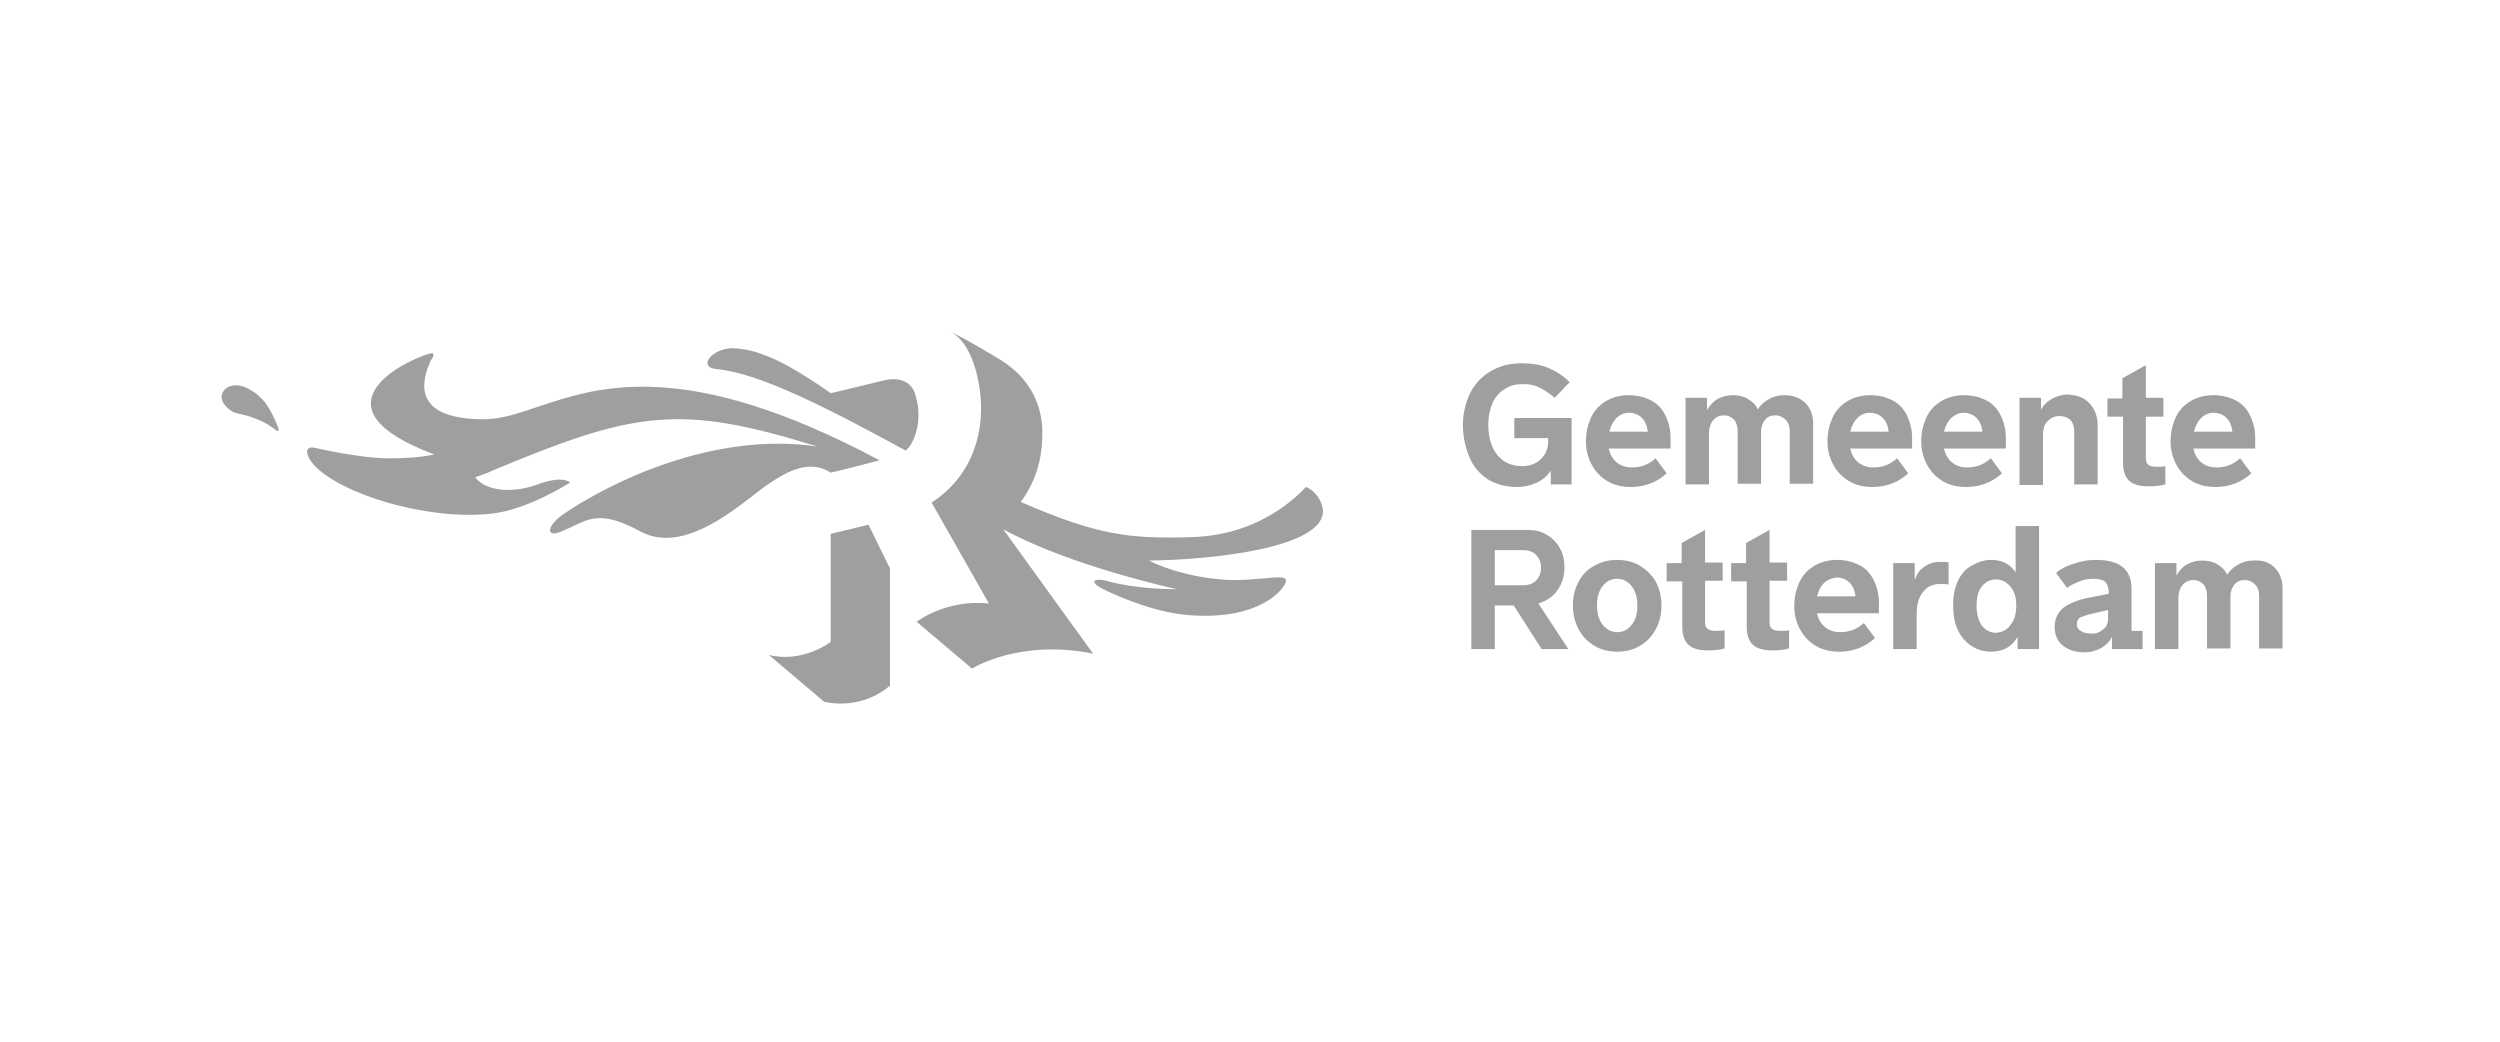 <?xml version="1.0" encoding="UTF-8"?>
<svg xmlns="http://www.w3.org/2000/svg" width="240" height="100" viewBox="0 0 240 100" fill="none">
  <path fill-rule="evenodd" clip-rule="evenodd" d="M125.375 46.75C123.063 49.188 119.375 51.438 114.375 51.562C108.438 51.75 105.313 51.375 98 48.188C99.438 46.188 100 44.188 100.063 41.938C100.188 38.875 98.812 36.25 96.062 34.562C93.125 32.75 91.312 31.875 91.312 31.875C92.75 32.688 93.688 34.75 94.062 37.438C94.562 41.062 93.625 45.5 89.438 48.25L94.938 57.938C90.812 57.5 88 59.688 88 59.688L93.312 64.188C93.312 64.188 97.812 61.312 104.938 62.75L96.312 50.812C102.813 54.375 113 56.562 113 56.562C113 56.562 109.25 56.625 106.188 55.75C105.25 55.5 104.438 55.75 105.688 56.438C106 56.625 109.875 58.562 113.563 59C120.188 59.688 122.688 57.125 123.25 56.25C123.858 55.294 123.078 55.365 121.391 55.518C120.651 55.585 119.736 55.668 118.688 55.688C115.25 55.688 111.813 54.625 110.313 53.812C116.063 53.75 126.625 52.688 127 49.25C127.063 48.375 126.438 47.188 125.375 46.75ZM41.375 34.562C39.438 38.75 42.062 40.25 46.438 40.25C48.075 40.25 49.712 39.7 51.612 39.06C57.474 37.089 65.841 34.275 84.438 44.188C82.375 44.75 79.75 45.375 79.75 45.375C77.75 44.062 75.562 45.25 73.812 46.438C73.431 46.684 72.942 47.063 72.369 47.507C69.747 49.538 65.38 52.92 61.688 51.125C60.75 50.625 58.875 49.625 57.375 49.75C56.535 49.794 55.914 50.088 55.092 50.478C54.752 50.639 54.377 50.817 53.938 51C52.438 51.688 52.375 50.562 54.062 49.375C58.625 46.25 68.625 41.375 78.5 42.875C65.25 38.75 61 39.438 47.25 45.188C46.75 45.438 46.188 45.625 45.625 45.812C46.25 46.75 48.25 47.5 51.062 46.688C51.144 46.66 51.239 46.627 51.345 46.589L51.346 46.589C52.222 46.279 53.858 45.7 54.75 46.312C54.75 46.312 50.688 48.938 47.188 49.312C40.875 50 32.625 47.375 30.125 44.625C29.25 43.625 29.25 42.75 30.25 43L30.288 43.008C30.967 43.16 34.741 44 37.375 44C39.188 44 40.562 43.875 41.688 43.625C29.812 39.188 38.5 34.75 41.25 33.938C41.875 33.75 41.562 34.375 41.375 34.562ZM150.875 40.125H145.375V42.062H148.625V42.312C148.625 42.875 148.5 43.312 148.25 43.688C148 44.062 147.688 44.312 147.313 44.5C146.938 44.688 146.5 44.75 146.125 44.75C145.125 44.75 144.313 44.375 143.75 43.688C143.188 43 142.875 42 142.875 40.75C142.875 39.938 143.063 39.188 143.313 38.625C143.563 38.062 144 37.625 144.5 37.312C145 37 145.563 36.875 146.188 36.875C146.75 36.875 147.25 36.938 147.75 37.188C148.25 37.438 148.75 37.75 149.25 38.188L150.688 36.688C150.063 36.062 149.375 35.625 148.625 35.312C147.875 35 147 34.875 146.063 34.875C144.938 34.875 144 35.125 143.125 35.625C142.25 36.125 141.563 36.875 141.125 37.75C140.688 38.688 140.438 39.688 140.438 40.812C140.438 41.938 140.688 43 141.063 43.875C141.438 44.812 142.063 45.5 142.813 46C143.625 46.5 144.563 46.75 145.625 46.75C146.25 46.75 146.875 46.625 147.438 46.375C148 46.125 148.5 45.75 148.875 45.188V46.5H150.875V40.125ZM154.438 43.062H160.375V42.062C160.375 41.25 160.188 40.5 159.875 39.875C159.563 39.25 159.125 38.75 158.5 38.438C157.875 38.125 157.188 37.938 156.375 37.938C155.563 37.938 154.813 38.125 154.188 38.5C153.563 38.875 153.063 39.375 152.75 40.062C152.438 40.75 152.25 41.5 152.25 42.375C152.25 43.188 152.438 43.938 152.813 44.625C153.188 45.312 153.688 45.812 154.313 46.188C154.938 46.562 155.688 46.75 156.563 46.75C157.875 46.75 159.063 46.312 160 45.438L158.938 44C158.563 44.312 158.188 44.562 157.813 44.688C157.438 44.812 157.063 44.875 156.625 44.875C156.063 44.875 155.563 44.688 155.188 44.375C154.813 44.062 154.563 43.625 154.438 43.062ZM154.5 41.438C154.625 40.875 154.875 40.438 155.188 40.125C155.5 39.812 155.938 39.625 156.375 39.625C156.875 39.625 157.313 39.812 157.625 40.125C157.938 40.438 158.125 40.875 158.188 41.438H154.5ZM173.313 38.688C173.813 39.188 174.063 39.875 174.063 40.688V46.438H171.813V41.375C171.813 40.938 171.688 40.562 171.438 40.312C171.188 40.062 170.875 39.875 170.438 39.875C170 39.875 169.688 40 169.438 40.312C169.188 40.625 169.063 41 169.063 41.438V46.438H166.813V41.375C166.813 40.938 166.688 40.562 166.5 40.312C166.25 40.062 165.938 39.875 165.5 39.875C165.063 39.875 164.688 40.062 164.438 40.375C164.188 40.688 164.063 41.125 164.063 41.625V46.5H161.813V38.188H163.875V39.375C164.125 38.938 164.438 38.562 164.875 38.312C165.313 38.062 165.813 37.938 166.375 37.938C166.938 37.938 167.438 38.062 167.813 38.312C168.25 38.562 168.563 38.875 168.75 39.312C169 38.875 169.375 38.562 169.813 38.312C170.25 38.062 170.75 37.938 171.25 37.938C172.125 37.938 172.813 38.188 173.313 38.688ZM177.625 43.062H183.563V42.062C183.563 41.25 183.375 40.5 183.063 39.875C182.75 39.25 182.313 38.75 181.688 38.438C181.063 38.125 180.375 37.938 179.563 37.938C178.75 37.938 178 38.125 177.375 38.5C176.75 38.875 176.25 39.375 175.938 40.062C175.625 40.75 175.438 41.5 175.438 42.375C175.438 43.188 175.625 43.938 176 44.625C176.375 45.312 176.875 45.812 177.5 46.188C178.125 46.562 178.875 46.75 179.75 46.75C181.063 46.75 182.25 46.312 183.188 45.438L182.125 44C181.75 44.312 181.375 44.562 181 44.688C180.625 44.812 180.25 44.875 179.813 44.875C179.25 44.875 178.75 44.688 178.375 44.375C178 44.062 177.75 43.625 177.625 43.062ZM177.625 41.438C177.75 40.875 178 40.438 178.313 40.125C178.625 39.812 179.063 39.625 179.5 39.625C180 39.625 180.438 39.812 180.75 40.125C181.063 40.438 181.25 40.875 181.313 41.438H177.625ZM192.563 43.062H186.625C186.75 43.625 187 44.062 187.375 44.375C187.75 44.688 188.25 44.875 188.813 44.875C189.25 44.875 189.625 44.812 190 44.688C190.375 44.562 190.75 44.312 191.125 44L192.188 45.438C191.25 46.312 190.063 46.75 188.75 46.75C187.875 46.75 187.125 46.562 186.5 46.188C185.875 45.812 185.375 45.312 185 44.625C184.625 43.938 184.438 43.188 184.438 42.375C184.438 41.5 184.625 40.75 184.938 40.062C185.25 39.375 185.75 38.875 186.375 38.5C187 38.125 187.75 37.938 188.563 37.938C189.375 37.938 190.063 38.125 190.688 38.438C191.313 38.75 191.75 39.25 192.063 39.875C192.375 40.5 192.563 41.25 192.563 42.062V43.062ZM187.313 40.125C187 40.438 186.75 40.875 186.625 41.438H190.313C190.25 40.875 190.063 40.438 189.75 40.125C189.438 39.812 189 39.625 188.5 39.625C188.063 39.625 187.688 39.812 187.313 40.125ZM201.375 40.875C201.375 40 201.125 39.312 200.625 38.75C200.125 38.188 199.438 37.938 198.5 37.875C197.938 37.875 197.375 38.062 196.938 38.312C196.5 38.562 196.125 38.938 195.938 39.375V38.188H193.875V46.562H196.125V41.812C196.125 41.188 196.25 40.75 196.563 40.438C196.875 40.125 197.25 39.938 197.688 39.938C198.125 39.938 198.5 40.062 198.75 40.312C199 40.562 199.125 40.938 199.125 41.5V46.5H201.375V40.875ZM203.75 40H202.313V38.25H203.75V36.312L206 35.062V38.188H207.688V40H206V44C206 44.25 206.063 44.5 206.25 44.625C206.375 44.75 206.688 44.812 207.063 44.812C207.375 44.812 207.625 44.812 207.875 44.75V46.5C207.438 46.625 206.938 46.688 206.313 46.688C205.375 46.688 204.75 46.5 204.375 46.125C204 45.75 203.813 45.188 203.813 44.438V40H203.75ZM210.563 43.062H216.5V42.062C216.5 41.25 216.313 40.5 216 39.875C215.688 39.25 215.25 38.75 214.625 38.438C214 38.125 213.313 37.938 212.5 37.938C211.688 37.938 210.938 38.125 210.313 38.5C209.688 38.875 209.188 39.375 208.875 40.062C208.563 40.75 208.375 41.5 208.375 42.375C208.375 43.188 208.563 43.938 208.938 44.625C209.313 45.312 209.813 45.812 210.438 46.188C211.063 46.562 211.813 46.75 212.688 46.75C214 46.75 215.188 46.312 216.125 45.438L215.063 44C214.688 44.312 214.313 44.562 213.938 44.688C213.563 44.812 213.188 44.875 212.75 44.875C212.188 44.875 211.688 44.688 211.313 44.375C210.938 44.062 210.688 43.625 210.563 43.062ZM210.625 41.438C210.75 40.875 211 40.438 211.313 40.125C211.625 39.812 212.063 39.625 212.5 39.625C213 39.625 213.438 39.812 213.75 40.125C214.063 40.438 214.25 40.875 214.313 41.438H210.625ZM150.563 62.312H148L145.313 58.125H143.5V62.312H141.25V50.875H146.625C147.313 50.875 147.938 51 148.438 51.312C149 51.625 149.438 52.062 149.75 52.625C150.063 53.188 150.188 53.812 150.188 54.5C150.188 55.375 149.938 56.062 149.5 56.688C149.063 57.312 148.438 57.688 147.688 57.938L150.563 62.312ZM143.5 52.812V56.188H146.188C146.688 56.188 147.125 56.062 147.438 55.75C147.75 55.438 147.938 55.062 147.938 54.5C147.938 53.938 147.75 53.562 147.438 53.25C147.125 52.938 146.688 52.812 146.188 52.812H143.5ZM151.563 60.438C151.938 61.125 152.438 61.625 153.063 62C153.688 62.375 154.438 62.562 155.25 62.562C156.063 62.562 156.813 62.375 157.438 62C158.063 61.625 158.563 61.125 158.938 60.438C159.313 59.75 159.5 59 159.5 58.125C159.5 57.25 159.313 56.5 158.938 55.812C158.563 55.188 158.063 54.688 157.438 54.312C156.813 53.938 156.063 53.75 155.25 53.75C154.438 53.75 153.688 53.938 153.063 54.312C152.438 54.625 151.938 55.125 151.563 55.812C151.188 56.5 151 57.25 151 58.125C151 59 151.188 59.75 151.563 60.438ZM157.188 58.125C157.188 58.938 157 59.562 156.625 60C156.313 60.438 155.813 60.688 155.25 60.688C154.688 60.688 154.25 60.438 153.875 60C153.5 59.5 153.313 58.938 153.313 58.125C153.313 57.312 153.5 56.688 153.875 56.25C154.188 55.812 154.688 55.562 155.25 55.562C155.813 55.562 156.25 55.812 156.625 56.25C157 56.75 157.188 57.312 157.188 58.125ZM161.438 55.812H160V54.062H161.438V52.125L163.688 50.875V54H165.375V55.75H163.688V59.75C163.688 60 163.75 60.25 163.938 60.375C164.063 60.5 164.375 60.562 164.75 60.562C165.063 60.562 165.313 60.562 165.563 60.5V62.25C165.125 62.375 164.625 62.438 164 62.438C163.063 62.438 162.438 62.25 162.063 61.875C161.688 61.5 161.5 60.938 161.5 60.188V55.812H161.438ZM166.188 55.812H167.625H167.688V60.188C167.688 60.938 167.875 61.5 168.25 61.875C168.625 62.25 169.25 62.438 170.188 62.438C170.813 62.438 171.313 62.375 171.75 62.25V60.5C171.5 60.562 171.25 60.562 170.938 60.562C170.563 60.562 170.25 60.5 170.125 60.375C169.938 60.25 169.875 60 169.875 59.75V55.75H171.563V54H169.875V50.875L167.625 52.125V54.062H166.188V55.812ZM180.375 58.875H174.438C174.563 59.438 174.813 59.875 175.188 60.188C175.563 60.5 176.063 60.688 176.625 60.688C177.063 60.688 177.438 60.625 177.813 60.5C178.188 60.375 178.563 60.125 178.938 59.812L180 61.25C179.063 62.125 177.875 62.562 176.563 62.562C175.688 62.562 174.938 62.375 174.313 62C173.688 61.625 173.188 61.125 172.813 60.438C172.438 59.75 172.25 59 172.25 58.188C172.25 57.312 172.438 56.562 172.75 55.875C173.063 55.188 173.563 54.688 174.188 54.312C174.813 53.938 175.563 53.75 176.375 53.75C177.188 53.75 177.875 53.938 178.5 54.25C179.125 54.562 179.563 55.062 179.875 55.688C180.188 56.312 180.375 57.062 180.375 57.875V58.875ZM175.125 55.938C174.813 56.25 174.563 56.688 174.438 57.25H178.125C178.063 56.688 177.875 56.25 177.563 55.938C177.25 55.625 176.813 55.438 176.313 55.438C175.875 55.5 175.5 55.625 175.125 55.938ZM187.063 56.125V54C186.813 53.938 186.563 53.938 186.188 53.938C185.625 53.938 185.125 54.125 184.688 54.438C184.25 54.75 184 55.125 183.813 55.688V54.062H181.75V62.312H184V59C184 58.062 184.188 57.312 184.625 56.812C185 56.312 185.563 56.062 186.25 56.062C186.563 56.062 186.813 56.062 187.063 56.125ZM193.5 50.5H195.75V62.312H193.688V61.125C193.188 62.062 192.313 62.562 191.125 62.562C190.438 62.562 189.813 62.375 189.25 62C188.688 61.625 188.25 61.125 187.938 60.438C187.625 59.75 187.5 59 187.5 58.125C187.5 57.25 187.625 56.5 187.938 55.812C188.25 55.125 188.688 54.625 189.25 54.312C189.813 54 190.438 53.75 191.125 53.75C192.188 53.75 192.938 54.125 193.5 54.938V50.5ZM193 60C193.375 59.562 193.563 58.938 193.563 58.125C193.563 57.312 193.375 56.75 193 56.312C192.625 55.875 192.188 55.625 191.625 55.625C191.063 55.625 190.563 55.875 190.25 56.312C189.875 56.75 189.75 57.375 189.75 58.188C189.75 58.938 189.938 59.562 190.25 60.062C190.625 60.5 191.063 60.75 191.625 60.75C192.188 60.688 192.688 60.5 193 60ZM205.688 60.562H204.625V56.5C204.625 54.688 203.5 53.75 201.25 53.75C200.438 53.75 199.75 53.875 199.063 54.125C198.375 54.312 197.813 54.625 197.375 55L198.438 56.438C198.75 56.188 199.188 56 199.625 55.812C200.063 55.625 200.563 55.562 201 55.562C201.5 55.562 201.938 55.688 202.125 55.875C202.313 56.125 202.438 56.438 202.438 56.812V57L200.563 57.375C199.563 57.562 198.75 57.875 198.125 58.312C197.563 58.75 197.25 59.375 197.25 60.188C197.25 60.938 197.5 61.562 198.063 62C198.625 62.438 199.313 62.625 200.125 62.625C200.75 62.625 201.313 62.438 201.75 62.188C202.188 61.938 202.563 61.562 202.75 61.125V62.312H205.688V60.562ZM202.375 59.312C202.375 59.812 202.25 60.188 201.875 60.438C201.5 60.75 201.125 60.875 200.688 60.812C200.313 60.812 200 60.75 199.75 60.562C199.5 60.438 199.375 60.188 199.375 59.938C199.375 59.625 199.5 59.375 199.75 59.25C200.063 59.125 200.438 59 201 58.875L202.375 58.562V59.312ZM218.375 54.5C218.875 55 219.125 55.688 219.125 56.5V62.25H216.875V57.188C216.875 56.75 216.75 56.375 216.5 56.125C216.25 55.875 215.938 55.688 215.5 55.688C215.063 55.688 214.75 55.812 214.5 56.125C214.25 56.438 214.125 56.812 214.125 57.25V62.25H211.875V57.188C211.875 56.75 211.75 56.375 211.563 56.125C211.313 55.875 211 55.688 210.563 55.688C210.125 55.688 209.75 55.875 209.5 56.188C209.25 56.5 209.125 56.938 209.125 57.438V62.312H206.875V54.062H208.938V55.25C209.188 54.812 209.5 54.438 209.938 54.188C210.375 53.938 210.875 53.812 211.438 53.812C212 53.812 212.5 53.938 212.875 54.188C213.313 54.438 213.625 54.75 213.813 55.188C214.063 54.75 214.438 54.438 214.875 54.188C215.313 53.938 215.813 53.812 216.313 53.812C217.25 53.75 217.875 54 218.375 54.5ZM79.75 51.25L83.375 50.375L85.438 54.562V65.812C85.438 65.812 83 68.188 79.125 67.375L73.812 62.875C77.062 63.688 79.75 61.625 79.75 61.625V51.25ZM87.75 42.062C88.125 41.188 88.25 40.062 88.125 39C88.062 38.562 87.938 38.125 87.812 37.688C87.144 36.048 85.355 36.414 84.968 36.494L84.938 36.5L79.75 37.75C79.75 37.75 76.312 35.25 73.812 34.25C72.562 33.75 71.875 33.562 70.625 33.438C68.5 33.25 66.812 35.25 68.812 35.438C73 35.812 79.938 39.438 86.938 43.25C87.101 43.141 87.217 42.985 87.368 42.781C87.39 42.751 87.413 42.72 87.438 42.688C87.482 42.599 87.526 42.518 87.567 42.443C87.643 42.305 87.709 42.184 87.75 42.062ZM21.688 39C20.5 37.812 22.062 36.188 24.062 37.438C25.25 38.125 25.875 39.062 26.562 40.688C26.944 41.62 26.722 41.46 26.228 41.105C25.993 40.936 25.697 40.724 25.375 40.562C24.234 40.007 23.572 39.862 23.089 39.756C22.539 39.635 22.219 39.565 21.688 39Z" fill="#9F9F9F"></path>
</svg>
